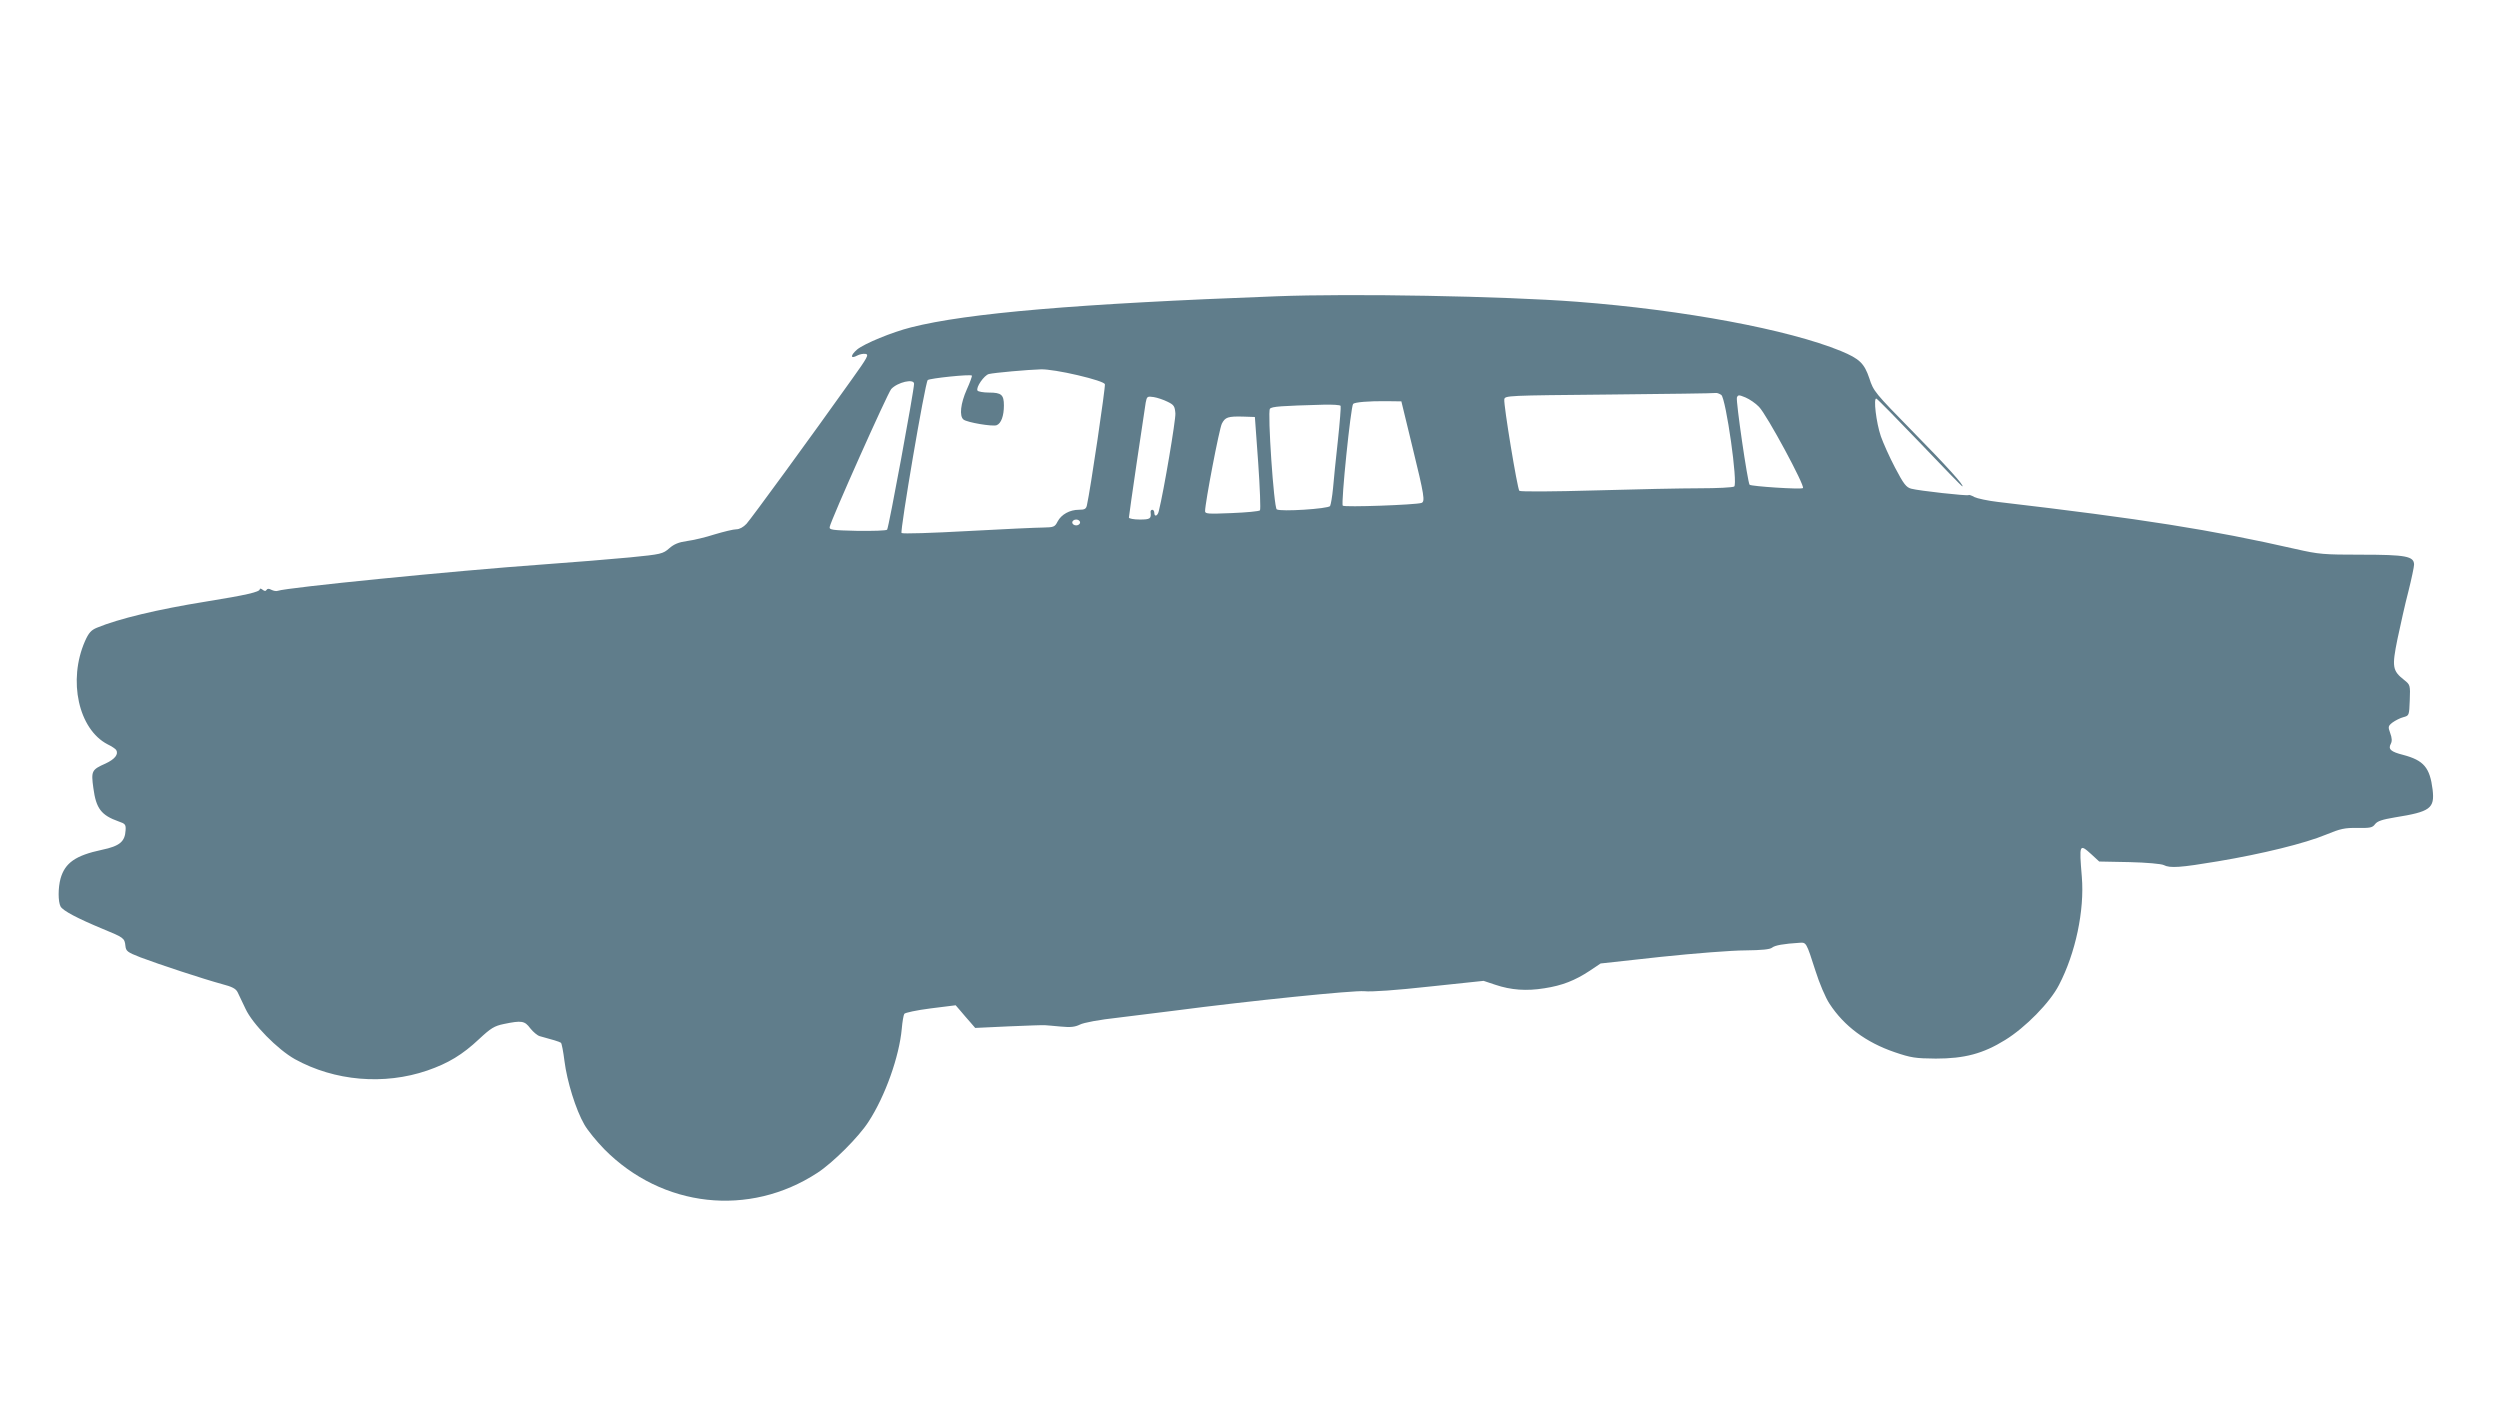 <?xml version="1.0" standalone="no"?>
<!DOCTYPE svg PUBLIC "-//W3C//DTD SVG 20010904//EN"
 "http://www.w3.org/TR/2001/REC-SVG-20010904/DTD/svg10.dtd">
<svg version="1.0" xmlns="http://www.w3.org/2000/svg"
 width="1280pt" height="728pt" viewBox="0 0 1280 728"
 preserveAspectRatio="xMidYMid meet">
<g transform="translate(0,728) scale(0.1,-0.1)"
fill="#607d8b" stroke="none">
<path d="M6535 5763 c-1019 -38 -1583 -86 -1870 -159 -99 -25 -239 -83 -276
-113 -36 -31 -36 -51 1 -31 11 6 30 10 42 8 18 -3 9 -19 -69 -128 -211 -297
-518 -717 -541 -742 -16 -17 -36 -28 -52 -28 -15 0 -64 -12 -111 -26 -46 -15
-110 -30 -141 -34 -43 -6 -67 -16 -91 -37 -33 -29 -41 -31 -203 -47 -93 -9
-293 -25 -444 -36 -459 -33 -1309 -118 -1358 -135 -7 -3 -22 0 -32 5 -13 7
-21 7 -25 0 -5 -8 -11 -7 -21 1 -8 6 -14 7 -14 2 0 -14 -71 -30 -275 -63 -249
-40 -448 -88 -559 -134 -29 -12 -42 -26 -61 -69 -88 -201 -33 -451 116 -528
21 -10 40 -23 44 -29 13 -22 -7 -47 -54 -69 -72 -32 -75 -38 -63 -126 14 -105
40 -139 130 -171 33 -11 37 -16 35 -45 -3 -58 -30 -81 -121 -100 -136 -29
-189 -67 -212 -147 -13 -48 -13 -118 0 -143 12 -22 86 -61 216 -115 107 -44
112 -47 116 -86 3 -28 9 -33 78 -60 95 -36 323 -111 415 -136 54 -14 73 -24
82 -43 6 -13 24 -51 40 -84 36 -78 164 -208 253 -258 203 -112 456 -134 678
-58 107 37 180 81 265 161 60 56 78 67 126 77 92 19 107 17 136 -22 15 -19 37
-37 48 -40 64 -17 103 -29 109 -34 4 -3 12 -45 18 -93 13 -104 58 -250 102
-326 17 -30 63 -86 102 -126 297 -300 742 -349 1091 -121 80 52 213 185 262
262 86 132 157 334 170 475 3 36 9 71 13 77 3 6 64 19 135 28 l128 16 25 -29
c13 -16 36 -42 50 -58 l25 -29 171 8 c94 4 178 7 186 6 8 0 45 -4 81 -7 51 -5
73 -2 98 10 19 10 98 25 199 36 92 11 219 27 282 35 389 51 921 105 975 100
37 -4 163 5 336 24 l275 29 60 -20 c80 -27 159 -33 251 -18 92 14 157 40 233
90 l55 37 310 34 c171 18 364 33 431 33 85 1 126 5 137 14 14 12 60 20 141 25
34 2 34 4 81 -143 20 -64 52 -139 72 -169 75 -115 187 -198 333 -248 85 -29
107 -32 211 -33 147 0 242 25 355 95 104 64 230 192 276 282 85 163 131 382
117 553 -14 170 -13 172 50 115 l39 -36 155 -3 c87 -2 163 -9 175 -15 32 -17
86 -13 277 19 227 38 447 92 555 137 73 30 95 35 160 34 64 -1 77 1 90 19 12
16 37 24 102 35 182 29 204 46 193 142 -14 113 -45 150 -151 178 -63 16 -78
29 -63 57 7 13 6 30 -3 54 -12 33 -11 37 12 55 14 10 39 23 55 27 30 8 30 9
33 87 3 77 2 79 -28 103 -61 48 -64 67 -35 210 15 70 39 180 56 244 16 64 29
126 29 137 0 43 -42 51 -268 51 -196 0 -219 2 -338 29 -435 99 -782 154 -1524
241 -52 6 -107 18 -121 25 -14 8 -28 13 -30 10 -6 -5 -254 22 -294 33 -25 7
-38 23 -82 107 -29 55 -61 127 -73 161 -24 70 -39 199 -23 193 6 -2 106 -104
223 -226 117 -123 214 -223 217 -223 14 0 -82 106 -258 285 -189 193 -197 202
-218 268 -26 77 -50 100 -146 140 -269 110 -803 210 -1350 252 -379 29 -1156
43 -1540 28z m-1017 -404 c81 -19 136 -37 139 -46 4 -11 -74 -540 -92 -620 -4
-19 -12 -23 -41 -23 -47 0 -90 -24 -109 -60 -14 -28 -20 -30 -73 -31 -31 0
-205 -8 -387 -18 -181 -10 -334 -15 -339 -10 -9 8 120 769 134 783 9 9 218 31
226 23 2 -2 -9 -34 -26 -71 -32 -72 -39 -136 -17 -154 18 -15 149 -37 170 -29
23 9 37 48 37 101 0 55 -13 66 -76 66 -29 0 -56 5 -59 10 -10 16 34 79 58 85
30 7 199 22 267 24 32 1 112 -12 188 -30z m-838 -44 c0 -34 -130 -739 -138
-747 -5 -5 -73 -7 -153 -6 -128 3 -144 5 -141 20 6 35 296 684 315 706 32 35
117 55 117 27z m4133 -57 c24 -19 86 -456 66 -469 -8 -5 -87 -9 -176 -9 -90 0
-332 -5 -539 -11 -207 -6 -380 -7 -385 -2 -10 10 -81 440 -77 468 3 20 13 20
538 25 294 3 540 6 546 8 5 1 18 -4 27 -10z m193 -61 c40 -40 238 -408 225
-416 -12 -8 -264 9 -273 17 -10 11 -71 429 -65 447 6 14 10 14 44 0 21 -9 52
-30 69 -48z m-3028 26 c33 -16 37 -23 40 -60 2 -33 -59 -396 -85 -500 -6 -26
-23 -31 -23 -8 0 8 -5 15 -10 15 -6 0 -10 -6 -9 -12 4 -34 -2 -38 -56 -38 -30
0 -55 5 -55 10 0 12 78 541 86 589 6 31 8 33 41 28 19 -3 51 -14 71 -24z
m1254 -233 c61 -249 65 -278 46 -285 -30 -10 -394 -23 -403 -14 -10 10 41 508
53 521 9 9 81 15 172 14 l75 -1 57 -235z m-368 212 c2 -4 -4 -84 -14 -177 -10
-94 -22 -204 -25 -246 -4 -42 -11 -82 -15 -90 -10 -14 -252 -30 -273 -17 -15
9 -48 499 -35 515 9 12 59 15 275 21 45 1 84 -1 87 -6z m-422 -292 c9 -129 13
-239 9 -243 -5 -5 -70 -11 -145 -14 -122 -5 -136 -4 -136 10 0 42 73 424 86
448 17 33 31 38 109 36 l60 -2 17 -235z m-912 -305 c0 -8 -9 -15 -20 -15 -11
0 -20 7 -20 15 0 8 9 15 20 15 11 0 20 -7 20 -15z"/>
</g>
</svg>

